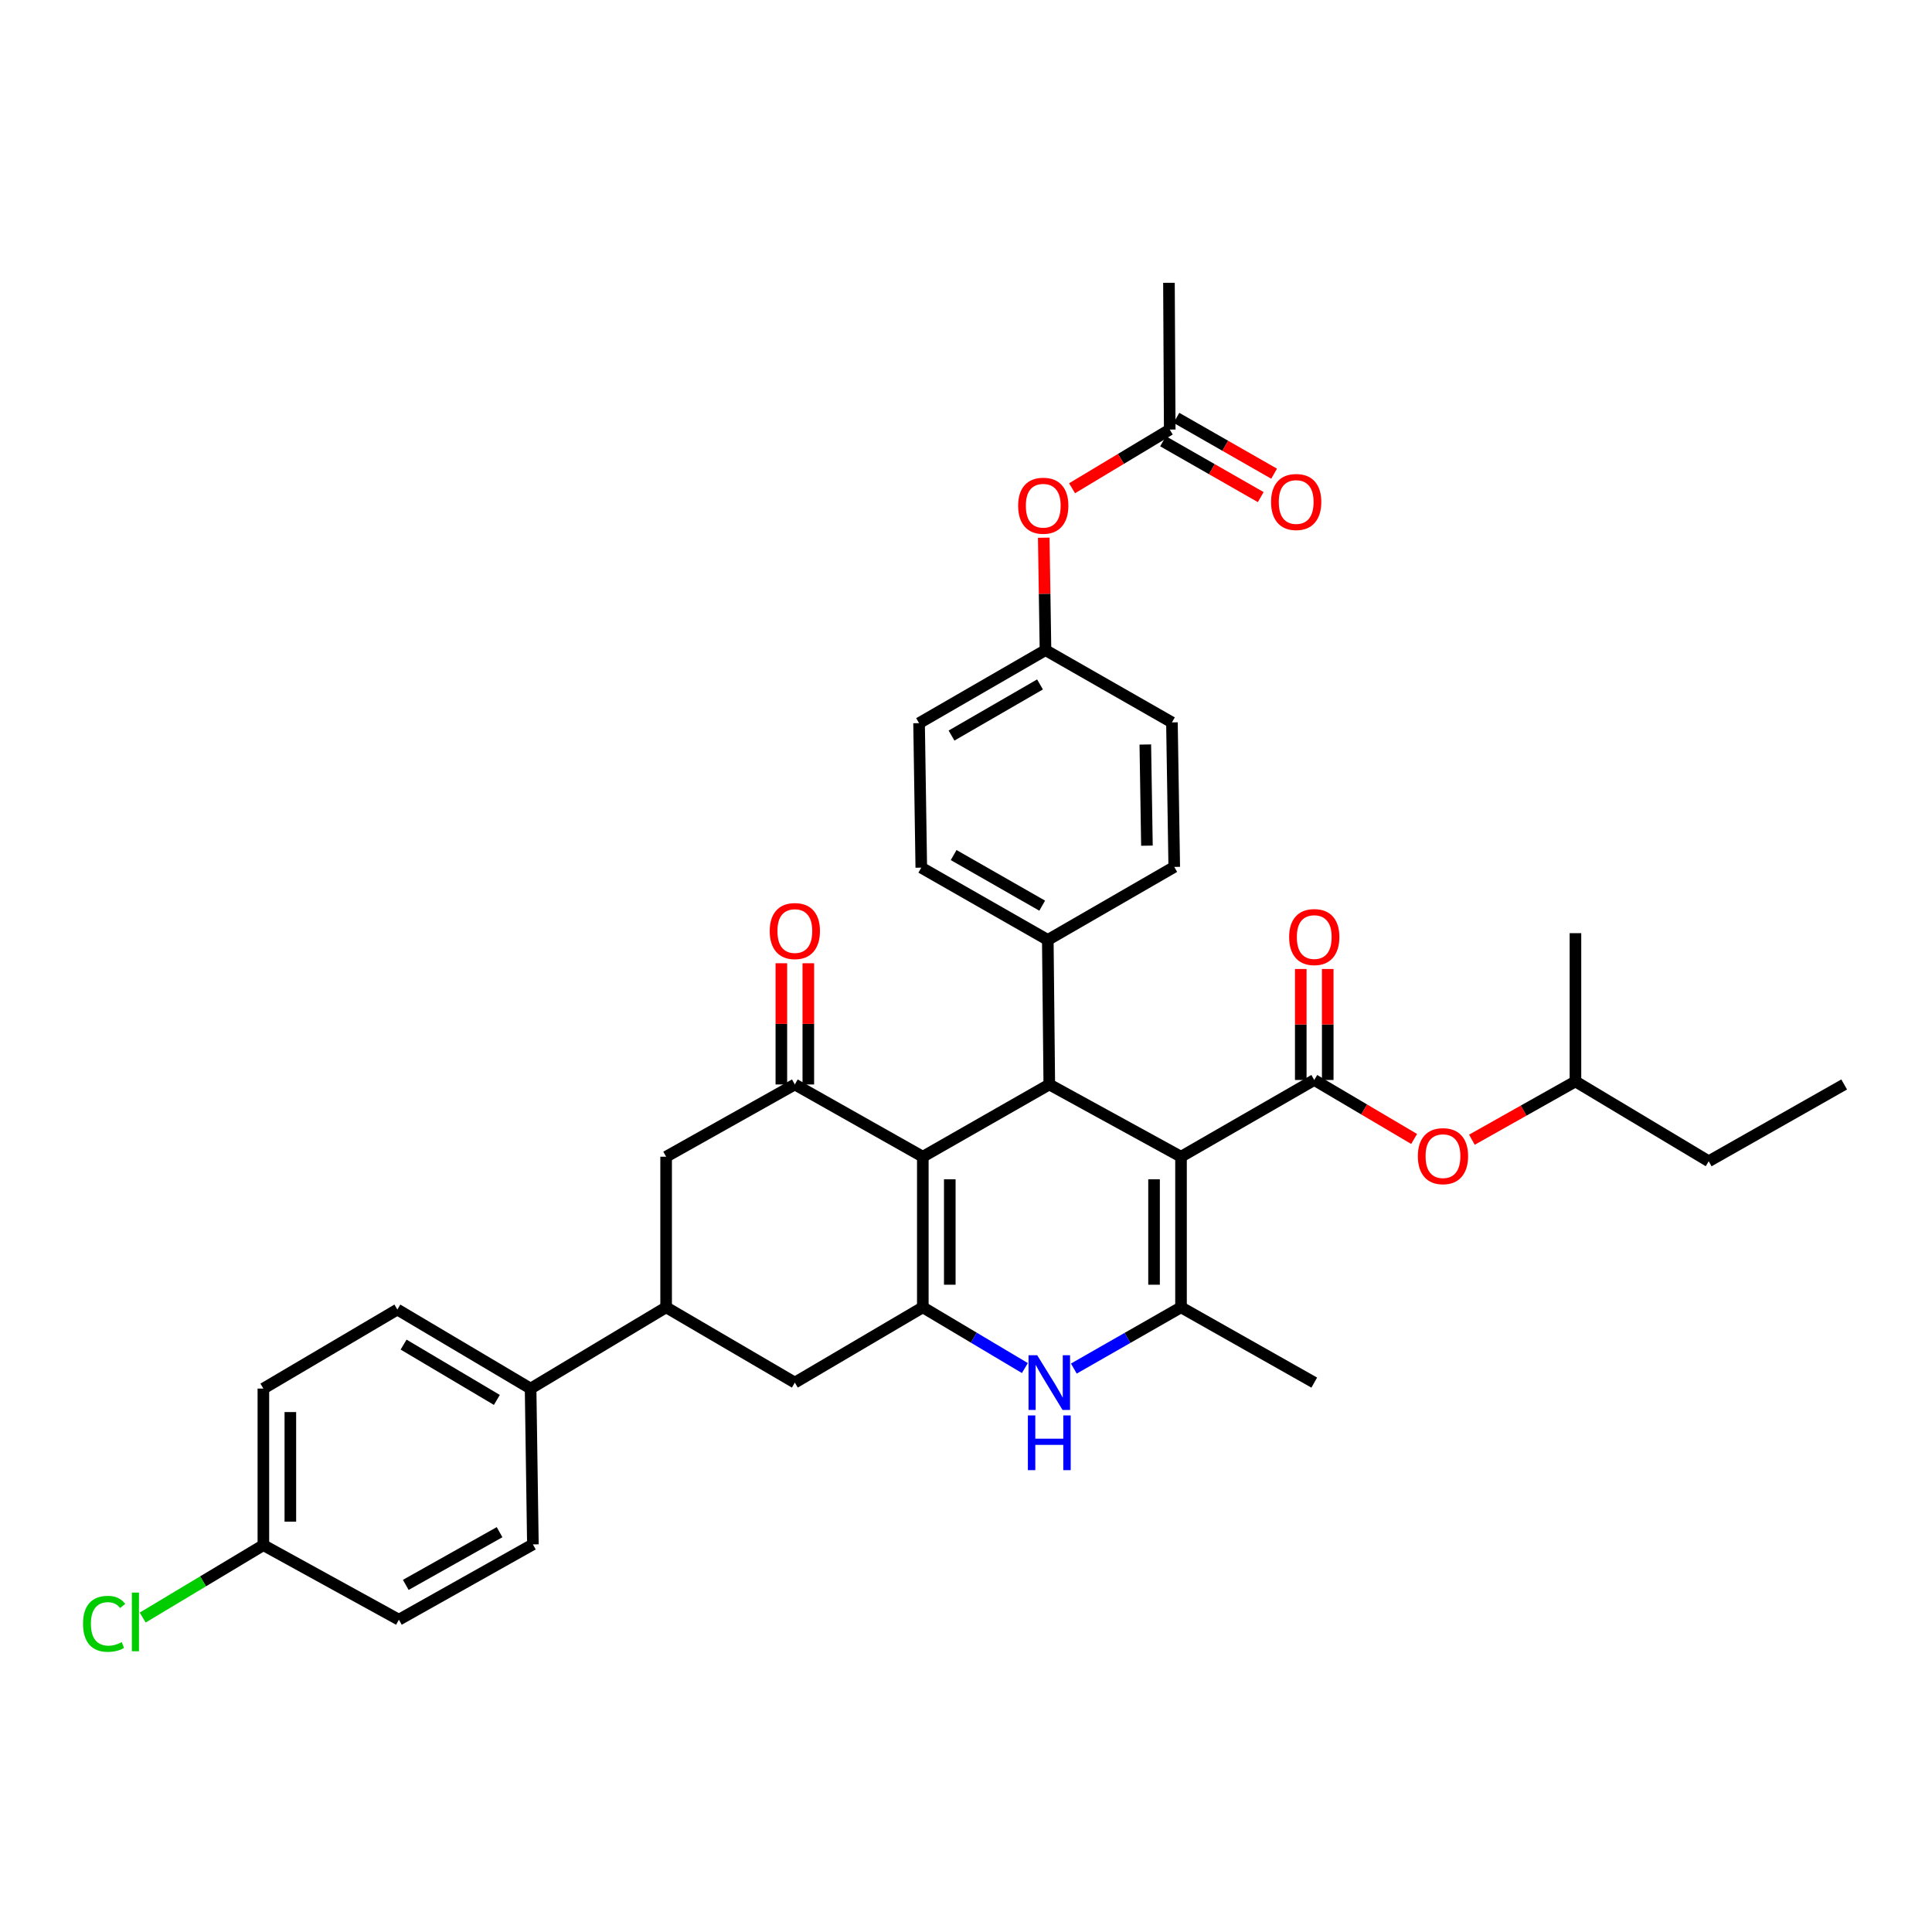 <?xml version='1.0' encoding='iso-8859-1'?>
<svg version='1.1' baseProfile='full'
              xmlns='http://www.w3.org/2000/svg'
                      xmlns:rdkit='http://www.rdkit.org/xml'
                      xmlns:xlink='http://www.w3.org/1999/xlink'
                  xml:space='preserve'
width='1000px' height='1000px' viewBox='0 0 1000 1000'>
<!-- END OF HEADER -->
<rect style='opacity:1.0;fill:#FFFFFF;stroke:none' width='1000' height='1000' x='0' y='0'> </rect>
<path class='bond-2' d='M 611.292,598.715 L 611.292,676.658' style='fill:none;fill-rule:evenodd;stroke:#000000;stroke-width:6px;stroke-linecap:butt;stroke-linejoin:miter;stroke-opacity:1' />
<path class='bond-2' d='M 597.333,610.407 L 597.333,664.967' style='fill:none;fill-rule:evenodd;stroke:#000000;stroke-width:6px;stroke-linecap:butt;stroke-linejoin:miter;stroke-opacity:1' />
<path class='bond-3' d='M 611.292,598.715 L 543.112,561.322' style='fill:none;fill-rule:evenodd;stroke:#000000;stroke-width:6px;stroke-linecap:butt;stroke-linejoin:miter;stroke-opacity:1' />
<path class='bond-4' d='M 611.292,598.715 L 680.254,558.996' style='fill:none;fill-rule:evenodd;stroke:#000000;stroke-width:6px;stroke-linecap:butt;stroke-linejoin:miter;stroke-opacity:1' />
<path class='bond-0' d='M 477.647,598.715 L 543.112,561.322' style='fill:none;fill-rule:evenodd;stroke:#000000;stroke-width:6px;stroke-linecap:butt;stroke-linejoin:miter;stroke-opacity:1' />
<path class='bond-1' d='M 477.647,598.715 L 477.647,676.658' style='fill:none;fill-rule:evenodd;stroke:#000000;stroke-width:6px;stroke-linecap:butt;stroke-linejoin:miter;stroke-opacity:1' />
<path class='bond-1' d='M 491.606,610.407 L 491.606,664.967' style='fill:none;fill-rule:evenodd;stroke:#000000;stroke-width:6px;stroke-linecap:butt;stroke-linejoin:miter;stroke-opacity:1' />
<path class='bond-6' d='M 477.647,598.715 L 411.407,561.322' style='fill:none;fill-rule:evenodd;stroke:#000000;stroke-width:6px;stroke-linecap:butt;stroke-linejoin:miter;stroke-opacity:1' />
<path class='bond-7' d='M 477.647,676.658 L 411.407,715.633' style='fill:none;fill-rule:evenodd;stroke:#000000;stroke-width:6px;stroke-linecap:butt;stroke-linejoin:miter;stroke-opacity:1' />
<path class='bond-35' d='M 477.647,676.658 L 504.057,692.381' style='fill:none;fill-rule:evenodd;stroke:#000000;stroke-width:6px;stroke-linecap:butt;stroke-linejoin:miter;stroke-opacity:1' />
<path class='bond-35' d='M 504.057,692.381 L 530.468,708.105' style='fill:none;fill-rule:evenodd;stroke:#0000FF;stroke-width:6px;stroke-linecap:butt;stroke-linejoin:miter;stroke-opacity:1' />
<path class='bond-5' d='M 611.292,676.658 L 583.554,692.514' style='fill:none;fill-rule:evenodd;stroke:#000000;stroke-width:6px;stroke-linecap:butt;stroke-linejoin:miter;stroke-opacity:1' />
<path class='bond-5' d='M 583.554,692.514 L 555.816,708.371' style='fill:none;fill-rule:evenodd;stroke:#0000FF;stroke-width:6px;stroke-linecap:butt;stroke-linejoin:miter;stroke-opacity:1' />
<path class='bond-24' d='M 611.292,676.658 L 680.254,715.633' style='fill:none;fill-rule:evenodd;stroke:#000000;stroke-width:6px;stroke-linecap:butt;stroke-linejoin:miter;stroke-opacity:1' />
<path class='bond-11' d='M 543.112,561.322 L 542.337,486.505' style='fill:none;fill-rule:evenodd;stroke:#000000;stroke-width:6px;stroke-linecap:butt;stroke-linejoin:miter;stroke-opacity:1' />
<path class='bond-10' d='M 680.254,558.996 L 706.101,574.26' style='fill:none;fill-rule:evenodd;stroke:#000000;stroke-width:6px;stroke-linecap:butt;stroke-linejoin:miter;stroke-opacity:1' />
<path class='bond-10' d='M 706.101,574.26 L 731.948,589.524' style='fill:none;fill-rule:evenodd;stroke:#FF0000;stroke-width:6px;stroke-linecap:butt;stroke-linejoin:miter;stroke-opacity:1' />
<path class='bond-12' d='M 687.233,558.996 L 687.233,530.273' style='fill:none;fill-rule:evenodd;stroke:#000000;stroke-width:6px;stroke-linecap:butt;stroke-linejoin:miter;stroke-opacity:1' />
<path class='bond-12' d='M 687.233,530.273 L 687.233,501.55' style='fill:none;fill-rule:evenodd;stroke:#FF0000;stroke-width:6px;stroke-linecap:butt;stroke-linejoin:miter;stroke-opacity:1' />
<path class='bond-12' d='M 673.275,558.996 L 673.275,530.273' style='fill:none;fill-rule:evenodd;stroke:#000000;stroke-width:6px;stroke-linecap:butt;stroke-linejoin:miter;stroke-opacity:1' />
<path class='bond-12' d='M 673.275,530.273 L 673.275,501.55' style='fill:none;fill-rule:evenodd;stroke:#FF0000;stroke-width:6px;stroke-linecap:butt;stroke-linejoin:miter;stroke-opacity:1' />
<path class='bond-9' d='M 411.407,561.322 L 344.786,598.715' style='fill:none;fill-rule:evenodd;stroke:#000000;stroke-width:6px;stroke-linecap:butt;stroke-linejoin:miter;stroke-opacity:1' />
<path class='bond-15' d='M 418.386,561.322 L 418.386,529.949' style='fill:none;fill-rule:evenodd;stroke:#000000;stroke-width:6px;stroke-linecap:butt;stroke-linejoin:miter;stroke-opacity:1' />
<path class='bond-15' d='M 418.386,529.949 L 418.386,498.576' style='fill:none;fill-rule:evenodd;stroke:#FF0000;stroke-width:6px;stroke-linecap:butt;stroke-linejoin:miter;stroke-opacity:1' />
<path class='bond-15' d='M 404.427,561.322 L 404.427,529.949' style='fill:none;fill-rule:evenodd;stroke:#000000;stroke-width:6px;stroke-linecap:butt;stroke-linejoin:miter;stroke-opacity:1' />
<path class='bond-15' d='M 404.427,529.949 L 404.427,498.576' style='fill:none;fill-rule:evenodd;stroke:#FF0000;stroke-width:6px;stroke-linecap:butt;stroke-linejoin:miter;stroke-opacity:1' />
<path class='bond-37' d='M 411.407,715.633 L 344.786,676.658' style='fill:none;fill-rule:evenodd;stroke:#000000;stroke-width:6px;stroke-linecap:butt;stroke-linejoin:miter;stroke-opacity:1' />
<path class='bond-8' d='M 344.786,676.658 L 344.786,598.715' style='fill:none;fill-rule:evenodd;stroke:#000000;stroke-width:6px;stroke-linecap:butt;stroke-linejoin:miter;stroke-opacity:1' />
<path class='bond-14' d='M 344.786,676.658 L 274.637,718.727' style='fill:none;fill-rule:evenodd;stroke:#000000;stroke-width:6px;stroke-linecap:butt;stroke-linejoin:miter;stroke-opacity:1' />
<path class='bond-30' d='M 761.85,589.919 L 788.65,574.833' style='fill:none;fill-rule:evenodd;stroke:#FF0000;stroke-width:6px;stroke-linecap:butt;stroke-linejoin:miter;stroke-opacity:1' />
<path class='bond-30' d='M 788.65,574.833 L 815.449,559.748' style='fill:none;fill-rule:evenodd;stroke:#000000;stroke-width:6px;stroke-linecap:butt;stroke-linejoin:miter;stroke-opacity:1' />
<path class='bond-18' d='M 542.337,486.505 L 476.856,449.089' style='fill:none;fill-rule:evenodd;stroke:#000000;stroke-width:6px;stroke-linecap:butt;stroke-linejoin:miter;stroke-opacity:1' />
<path class='bond-18' d='M 539.44,468.773 L 493.604,442.582' style='fill:none;fill-rule:evenodd;stroke:#000000;stroke-width:6px;stroke-linecap:butt;stroke-linejoin:miter;stroke-opacity:1' />
<path class='bond-19' d='M 542.337,486.505 L 607.787,448.716' style='fill:none;fill-rule:evenodd;stroke:#000000;stroke-width:6px;stroke-linecap:butt;stroke-linejoin:miter;stroke-opacity:1' />
<path class='bond-13' d='M 605.452,222.341 L 580.174,237.531' style='fill:none;fill-rule:evenodd;stroke:#000000;stroke-width:6px;stroke-linecap:butt;stroke-linejoin:miter;stroke-opacity:1' />
<path class='bond-13' d='M 580.174,237.531 L 554.897,252.721' style='fill:none;fill-rule:evenodd;stroke:#FF0000;stroke-width:6px;stroke-linecap:butt;stroke-linejoin:miter;stroke-opacity:1' />
<path class='bond-17' d='M 601.989,228.401 L 627.272,242.851' style='fill:none;fill-rule:evenodd;stroke:#000000;stroke-width:6px;stroke-linecap:butt;stroke-linejoin:miter;stroke-opacity:1' />
<path class='bond-17' d='M 627.272,242.851 L 652.554,257.302' style='fill:none;fill-rule:evenodd;stroke:#FF0000;stroke-width:6px;stroke-linecap:butt;stroke-linejoin:miter;stroke-opacity:1' />
<path class='bond-17' d='M 608.916,216.282 L 634.198,230.733' style='fill:none;fill-rule:evenodd;stroke:#000000;stroke-width:6px;stroke-linecap:butt;stroke-linejoin:miter;stroke-opacity:1' />
<path class='bond-17' d='M 634.198,230.733 L 659.481,245.183' style='fill:none;fill-rule:evenodd;stroke:#FF0000;stroke-width:6px;stroke-linecap:butt;stroke-linejoin:miter;stroke-opacity:1' />
<path class='bond-31' d='M 605.452,222.341 L 605.049,146.376' style='fill:none;fill-rule:evenodd;stroke:#000000;stroke-width:6px;stroke-linecap:butt;stroke-linejoin:miter;stroke-opacity:1' />
<path class='bond-20' d='M 274.637,718.727 L 205.675,677.821' style='fill:none;fill-rule:evenodd;stroke:#000000;stroke-width:6px;stroke-linecap:butt;stroke-linejoin:miter;stroke-opacity:1' />
<path class='bond-20' d='M 257.172,724.597 L 208.898,695.962' style='fill:none;fill-rule:evenodd;stroke:#000000;stroke-width:6px;stroke-linecap:butt;stroke-linejoin:miter;stroke-opacity:1' />
<path class='bond-21' d='M 274.637,718.727 L 275.824,799.376' style='fill:none;fill-rule:evenodd;stroke:#000000;stroke-width:6px;stroke-linecap:butt;stroke-linejoin:miter;stroke-opacity:1' />
<path class='bond-16' d='M 540.244,278.312 L 540.693,307.409' style='fill:none;fill-rule:evenodd;stroke:#FF0000;stroke-width:6px;stroke-linecap:butt;stroke-linejoin:miter;stroke-opacity:1' />
<path class='bond-16' d='M 540.693,307.409 L 541.143,336.506' style='fill:none;fill-rule:evenodd;stroke:#000000;stroke-width:6px;stroke-linecap:butt;stroke-linejoin:miter;stroke-opacity:1' />
<path class='bond-26' d='M 476.856,449.089 L 475.709,374.31' style='fill:none;fill-rule:evenodd;stroke:#000000;stroke-width:6px;stroke-linecap:butt;stroke-linejoin:miter;stroke-opacity:1' />
<path class='bond-25' d='M 607.787,448.716 L 606.592,373.915' style='fill:none;fill-rule:evenodd;stroke:#000000;stroke-width:6px;stroke-linecap:butt;stroke-linejoin:miter;stroke-opacity:1' />
<path class='bond-25' d='M 593.651,437.719 L 592.815,385.358' style='fill:none;fill-rule:evenodd;stroke:#000000;stroke-width:6px;stroke-linecap:butt;stroke-linejoin:miter;stroke-opacity:1' />
<path class='bond-27' d='M 205.675,677.821 L 136.324,718.727' style='fill:none;fill-rule:evenodd;stroke:#000000;stroke-width:6px;stroke-linecap:butt;stroke-linejoin:miter;stroke-opacity:1' />
<path class='bond-28' d='M 275.824,799.376 L 206.466,838.351' style='fill:none;fill-rule:evenodd;stroke:#000000;stroke-width:6px;stroke-linecap:butt;stroke-linejoin:miter;stroke-opacity:1' />
<path class='bond-28' d='M 258.582,793.053 L 210.031,820.336' style='fill:none;fill-rule:evenodd;stroke:#000000;stroke-width:6px;stroke-linecap:butt;stroke-linejoin:miter;stroke-opacity:1' />
<path class='bond-22' d='M 541.143,336.506 L 606.592,373.915' style='fill:none;fill-rule:evenodd;stroke:#000000;stroke-width:6px;stroke-linecap:butt;stroke-linejoin:miter;stroke-opacity:1' />
<path class='bond-36' d='M 541.143,336.506 L 475.709,374.31' style='fill:none;fill-rule:evenodd;stroke:#000000;stroke-width:6px;stroke-linecap:butt;stroke-linejoin:miter;stroke-opacity:1' />
<path class='bond-36' d='M 538.31,354.263 L 492.506,380.726' style='fill:none;fill-rule:evenodd;stroke:#000000;stroke-width:6px;stroke-linecap:butt;stroke-linejoin:miter;stroke-opacity:1' />
<path class='bond-23' d='M 136.324,799.764 L 206.466,838.351' style='fill:none;fill-rule:evenodd;stroke:#000000;stroke-width:6px;stroke-linecap:butt;stroke-linejoin:miter;stroke-opacity:1' />
<path class='bond-29' d='M 136.324,799.764 L 105.093,818.504' style='fill:none;fill-rule:evenodd;stroke:#000000;stroke-width:6px;stroke-linecap:butt;stroke-linejoin:miter;stroke-opacity:1' />
<path class='bond-29' d='M 105.093,818.504 L 73.862,837.244' style='fill:none;fill-rule:evenodd;stroke:#00CC00;stroke-width:6px;stroke-linecap:butt;stroke-linejoin:miter;stroke-opacity:1' />
<path class='bond-38' d='M 136.324,799.764 L 136.324,718.727' style='fill:none;fill-rule:evenodd;stroke:#000000;stroke-width:6px;stroke-linecap:butt;stroke-linejoin:miter;stroke-opacity:1' />
<path class='bond-38' d='M 150.283,787.608 L 150.283,730.883' style='fill:none;fill-rule:evenodd;stroke:#000000;stroke-width:6px;stroke-linecap:butt;stroke-linejoin:miter;stroke-opacity:1' />
<path class='bond-32' d='M 815.449,559.748 L 884.428,601.065' style='fill:none;fill-rule:evenodd;stroke:#000000;stroke-width:6px;stroke-linecap:butt;stroke-linejoin:miter;stroke-opacity:1' />
<path class='bond-33' d='M 815.449,559.748 L 815.449,483.008' style='fill:none;fill-rule:evenodd;stroke:#000000;stroke-width:6px;stroke-linecap:butt;stroke-linejoin:miter;stroke-opacity:1' />
<path class='bond-34' d='M 884.428,601.065 L 954.545,561.322' style='fill:none;fill-rule:evenodd;stroke:#000000;stroke-width:6px;stroke-linecap:butt;stroke-linejoin:miter;stroke-opacity:1' />
<path  class='atom-6' d='M 536.852 701.473
L 546.132 716.473
Q 547.052 717.953, 548.532 720.633
Q 550.012 723.313, 550.092 723.473
L 550.092 701.473
L 553.852 701.473
L 553.852 729.793
L 549.972 729.793
L 540.012 713.393
Q 538.852 711.473, 537.612 709.273
Q 536.412 707.073, 536.052 706.393
L 536.052 729.793
L 532.372 729.793
L 532.372 701.473
L 536.852 701.473
' fill='#0000FF'/>
<path  class='atom-6' d='M 532.032 732.625
L 535.872 732.625
L 535.872 744.665
L 550.352 744.665
L 550.352 732.625
L 554.192 732.625
L 554.192 760.945
L 550.352 760.945
L 550.352 747.865
L 535.872 747.865
L 535.872 760.945
L 532.032 760.945
L 532.032 732.625
' fill='#0000FF'/>
<path  class='atom-11' d='M 733.882 598.423
Q 733.882 591.623, 737.242 587.823
Q 740.602 584.023, 746.882 584.023
Q 753.162 584.023, 756.522 587.823
Q 759.882 591.623, 759.882 598.423
Q 759.882 605.303, 756.482 609.223
Q 753.082 613.103, 746.882 613.103
Q 740.642 613.103, 737.242 609.223
Q 733.882 605.343, 733.882 598.423
M 746.882 609.903
Q 751.202 609.903, 753.522 607.023
Q 755.882 604.103, 755.882 598.423
Q 755.882 592.863, 753.522 590.063
Q 751.202 587.223, 746.882 587.223
Q 742.562 587.223, 740.202 590.023
Q 737.882 592.823, 737.882 598.423
Q 737.882 604.143, 740.202 607.023
Q 742.562 609.903, 746.882 609.903
' fill='#FF0000'/>
<path  class='atom-13' d='M 667.254 485.019
Q 667.254 478.219, 670.614 474.419
Q 673.974 470.619, 680.254 470.619
Q 686.534 470.619, 689.894 474.419
Q 693.254 478.219, 693.254 485.019
Q 693.254 491.899, 689.854 495.819
Q 686.454 499.699, 680.254 499.699
Q 674.014 499.699, 670.614 495.819
Q 667.254 491.939, 667.254 485.019
M 680.254 496.499
Q 684.574 496.499, 686.894 493.619
Q 689.254 490.699, 689.254 485.019
Q 689.254 479.459, 686.894 476.659
Q 684.574 473.819, 680.254 473.819
Q 675.934 473.819, 673.574 476.619
Q 671.254 479.419, 671.254 485.019
Q 671.254 490.739, 673.574 493.619
Q 675.934 496.499, 680.254 496.499
' fill='#FF0000'/>
<path  class='atom-16' d='M 398.407 481.909
Q 398.407 475.109, 401.767 471.309
Q 405.127 467.509, 411.407 467.509
Q 417.687 467.509, 421.047 471.309
Q 424.407 475.109, 424.407 481.909
Q 424.407 488.789, 421.007 492.709
Q 417.607 496.589, 411.407 496.589
Q 405.167 496.589, 401.767 492.709
Q 398.407 488.829, 398.407 481.909
M 411.407 493.389
Q 415.727 493.389, 418.047 490.509
Q 420.407 487.589, 420.407 481.909
Q 420.407 476.349, 418.047 473.549
Q 415.727 470.709, 411.407 470.709
Q 407.087 470.709, 404.727 473.509
Q 402.407 476.309, 402.407 481.909
Q 402.407 487.629, 404.727 490.509
Q 407.087 493.389, 411.407 493.389
' fill='#FF0000'/>
<path  class='atom-17' d='M 526.987 261.761
Q 526.987 254.961, 530.347 251.161
Q 533.707 247.361, 539.987 247.361
Q 546.267 247.361, 549.627 251.161
Q 552.987 254.961, 552.987 261.761
Q 552.987 268.641, 549.587 272.561
Q 546.187 276.441, 539.987 276.441
Q 533.747 276.441, 530.347 272.561
Q 526.987 268.681, 526.987 261.761
M 539.987 273.241
Q 544.307 273.241, 546.627 270.361
Q 548.987 267.441, 548.987 261.761
Q 548.987 256.201, 546.627 253.401
Q 544.307 250.561, 539.987 250.561
Q 535.667 250.561, 533.307 253.361
Q 530.987 256.161, 530.987 261.761
Q 530.987 267.481, 533.307 270.361
Q 535.667 273.241, 539.987 273.241
' fill='#FF0000'/>
<path  class='atom-18' d='M 657.902 259.83
Q 657.902 253.03, 661.262 249.23
Q 664.622 245.43, 670.902 245.43
Q 677.182 245.43, 680.542 249.23
Q 683.902 253.03, 683.902 259.83
Q 683.902 266.71, 680.502 270.63
Q 677.102 274.51, 670.902 274.51
Q 664.662 274.51, 661.262 270.63
Q 657.902 266.75, 657.902 259.83
M 670.902 271.31
Q 675.222 271.31, 677.542 268.43
Q 679.902 265.51, 679.902 259.83
Q 679.902 254.27, 677.542 251.47
Q 675.222 248.63, 670.902 248.63
Q 666.582 248.63, 664.222 251.43
Q 661.902 254.23, 661.902 259.83
Q 661.902 265.55, 664.222 268.43
Q 666.582 271.31, 670.902 271.31
' fill='#FF0000'/>
<path  class='atom-30' d='M 42.971 840.487
Q 42.971 833.447, 46.251 829.767
Q 49.571 826.047, 55.851 826.047
Q 61.691 826.047, 64.811 830.167
L 62.171 832.327
Q 59.891 829.327, 55.851 829.327
Q 51.571 829.327, 49.291 832.207
Q 47.051 835.047, 47.051 840.487
Q 47.051 846.087, 49.371 848.967
Q 51.731 851.847, 56.291 851.847
Q 59.411 851.847, 63.051 849.967
L 64.171 852.967
Q 62.691 853.927, 60.451 854.487
Q 58.211 855.047, 55.731 855.047
Q 49.571 855.047, 46.251 851.287
Q 42.971 847.527, 42.971 840.487
' fill='#00CC00'/>
<path  class='atom-30' d='M 68.251 824.327
L 71.931 824.327
L 71.931 854.687
L 68.251 854.687
L 68.251 824.327
' fill='#00CC00'/>
</svg>
